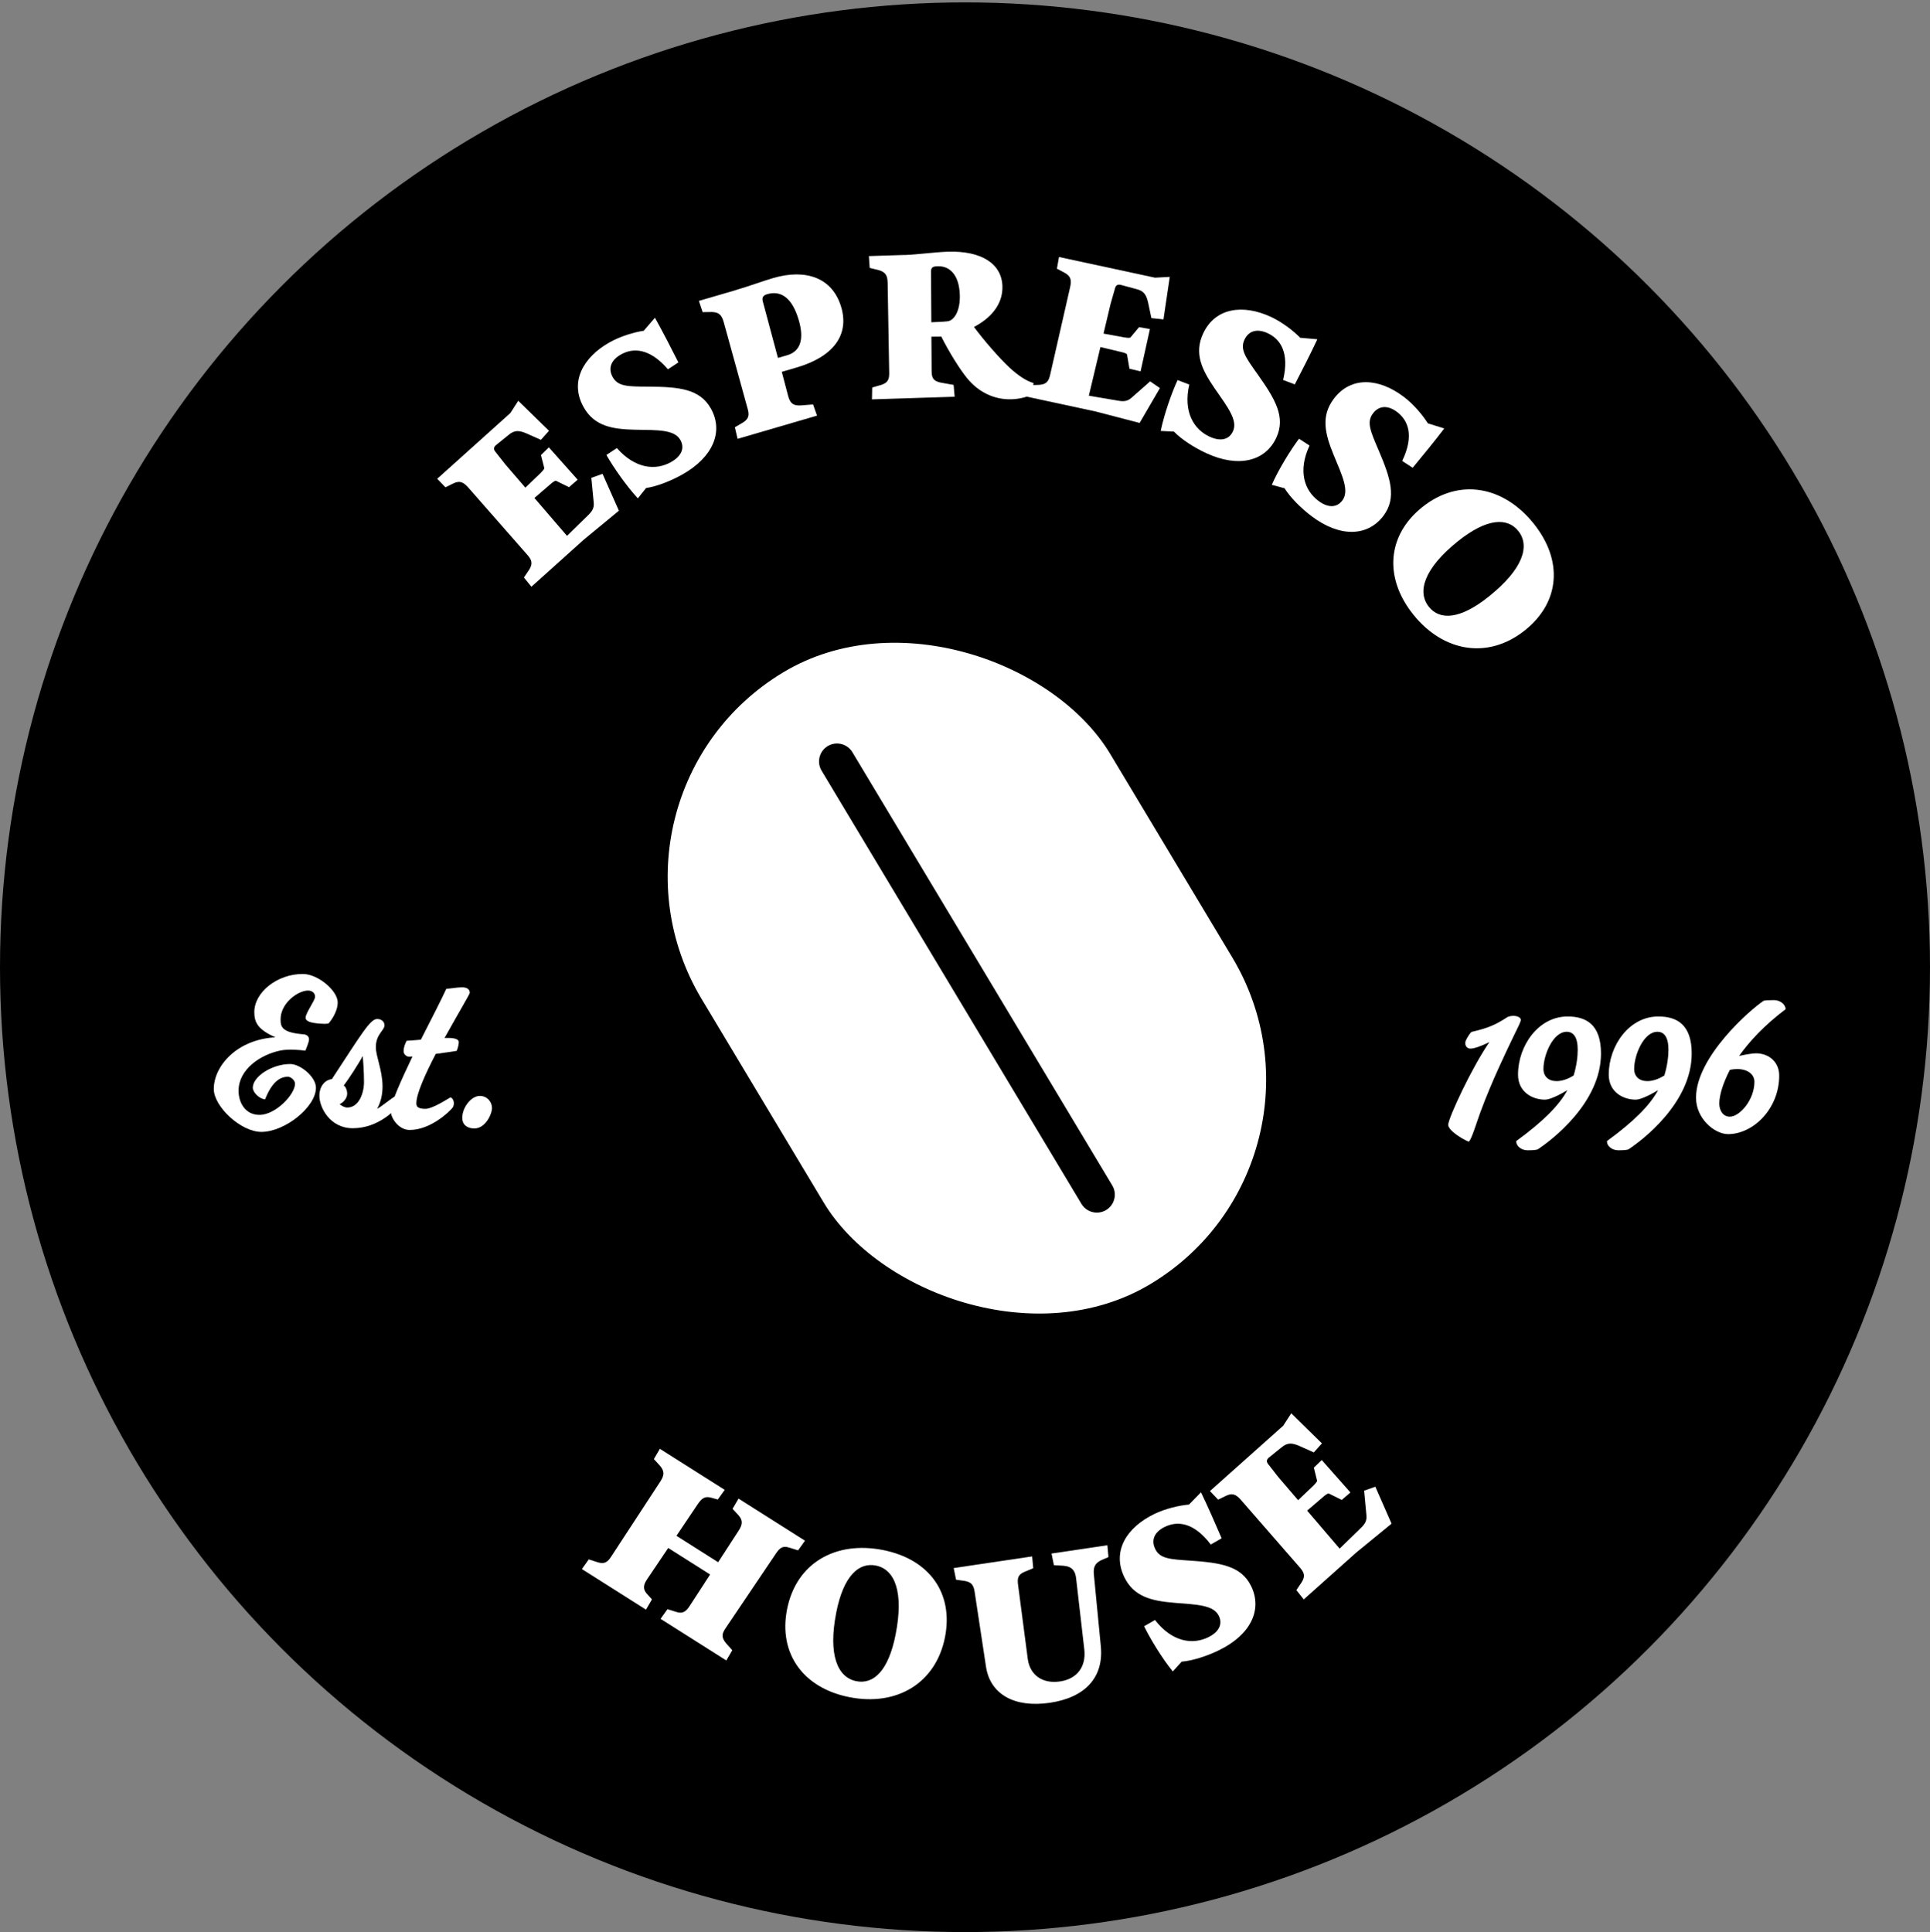 <?xml version="1.0" encoding="UTF-8"?><svg id="Layer_1" xmlns="http://www.w3.org/2000/svg" viewBox="0 0 806 807"><rect x="0" y="0" width="806" height="807" fill="#808080" stroke="none"/><defs><style>.cls-1{fill:none;stroke:#000;stroke-linecap:round;stroke-miterlimit:10;stroke-width:15px;}.cls-2{fill:#fff;}</style></defs><circle cx="403" cy="404" r="403"/><rect class="cls-2" x="304.31" y="259.51" width="199" height="298" rx="99.5" ry="99.5" transform="translate(-152.61 265.89) rotate(-30.95)"/><line class="cls-1" x1="349.54" y1="318.04" x2="458.07" y2="498.99"/><g><path class="cls-2" d="M213.11,172.58l3.33-5.18,12.84,12.54-3.39,3.77-6.04-2.68c-2.93-1.24-4.89-1.53-7.43,.62l-5.46,4.42c-.81,.85-.85,1.61-.13,2.54l4.24,5.39,8.34,9.68,6.18-5.92c1.01-1.03,1.75-1.82,1.71-2.27l-1.37-5.43,3.29-3.2,12.03,13.51-3.61,3.12-5.4-2.65c-.43-.21-1.7,.8-2.64,1.64l-6.41,5.52,13.62,15.83,8.81-8.64c2.28-2.17,2.55-3.62,2.28-5.81l-.94-9.8,4.68-1.66,6.83,15.4-14.66,12.09-21.88,19.67-3.11-3.86,2.22-3.32c1.53-2.47,1.11-4.02-.88-6.23l-24.69-28.14c-1.93-2.14-3.48-2.92-6.16-1.6l-3.27,1.61-3.44-3.56,30.52-27.44Z"/><path class="cls-2" d="M254.53,143.02c4.62-2.61,10.3-4.26,14.3-4.87l4.68-5.43c2.83,5.02,7.16,13.42,9.8,18.65l-4.37,2.88c-7.79-9.04-14.67-8.98-19.61-6.19-4.15,2.34-5.51,5.8-3.43,9.48,2.21,3.92,6.24,3.92,15.15,3.96,12.46,.1,21.16,.88,25.8,9.11,5.35,9.48,1.09,20.26-11.84,27.55-4.86,2.74-10.79,5.05-15.19,5.68l-3.45,4.32c-4.77-5.16-10.24-13.03-13.12-18.12l4.37-2.88c7.73,8.76,16.27,9.42,22.62,5.84,4.47-2.52,5.75-5.93,3.89-9.22-2.48-4.39-9.35-4.13-18.95-4.29-9.52-.21-16.96-1.49-21.43-9.41-5.97-10.58-.2-20.86,10.78-27.06Z"/><path class="cls-2" d="M307.31,121.15c5.01-1.46,11.71-3.89,15.6-5.02,13.48-3.93,24.76-.29,28.42,12.24,3.38,11.58-3.34,20.67-18.72,25.15l-6.13,1.79,2.64,10.01c.77,2.96,2,4.29,5.57,4l4.86-.39,1.65,4.68-33.18,9.69-1.13-4.83,3.44-2.03c2.45-1.56,2.65-3.12,1.82-5.97l-9.97-36.09c-.81-2.76-1.93-4.03-5.03-4.06l-3.73,.06-1.56-4.7,15.46-4.51Zm17.56,28.35l3.89-1.13c5.44-1.59,7.17-6.59,4.82-14.63-2.8-9.59-7.59-12.5-13.2-10.87-1.81,.53-2.28,1.51-1.77,3.24l6.27,23.39Z"/><path class="cls-2" d="M377.61,106.52c5.4-.17,12.84-1.22,18.23-1.39,13.94-.44,22.49,4.96,22.79,14.4,.25,7.74-5.06,13.49-11.88,17.03,4.23,5.72,10.49,12.9,14.86,17,3.62,3.31,6.93,5.54,10.02,6.44l-.66,4.7c-1.68,1.04-5.07,1.96-8.58,2.07-6.84,.22-13.59-2.72-18.56-8.87-2.9-3.51-7.55-10.93-10.72-17.31l-4.14,.04,.09,14.22c0,2.97,.68,4.39,4.03,5l5.16,.92,.43,4.94-34.54,1.1,.11-4.96,3.84-1.11c2.76-.9,3.35-2.36,3.25-5.33l-.65-37.44c-.09-2.88-.86-4.38-3.86-5.19l-3.63-.88-.34-4.94,14.75-.47Zm11.34,28.09l5.03-.25,1.53-.14c2.97-.18,5.53-4.41,5.33-10.97-.26-8.28-4.08-12.21-9.21-12.04-.45,.01-.9,.03-1.44,.14-.89,.21-1.41,.85-1.38,2.02l.13,21.25Z"/><path class="cls-2" d="M482.37,115.98l6.15-.33-2.63,17.75-5.04-.53-1.37-6.46c-.71-3.1-1.62-4.86-4.86-5.65l-6.79-1.83c-1.16-.16-1.8,.26-2.14,1.38l-1.88,6.59-2.96,12.44,8.42,1.54c1.43,.22,2.5,.35,2.84,.06l3.59-4.29,4.53,.79-3.9,17.67-4.64-1.09-1.02-5.93c-.08-.48-1.65-.91-2.88-1.17l-8.23-1.96-4.84,20.32,12.17,2.07c3.1,.58,4.43-.06,6.04-1.55l7.39-6.51,4.09,2.81-8.48,14.56-18.39-4.79-28.77-6.2,1.31-4.78,3.99-.15c2.9-.2,3.91-1.46,4.53-4.36l8.32-36.51c.61-2.82,.33-4.53-2.31-5.93l-3.22-1.71,.87-4.88,40.12,8.64Z"/><path class="cls-2" d="M530.68,132.32c4.82,2.23,9.48,5.87,12.31,8.76l7.15,.63c-2.42,5.23-6.71,13.66-9.41,18.85l-4.89-1.86c2.79-11.6-1.29-17.16-6.44-19.53-4.33-2-7.93-1.09-9.7,2.75-1.89,4.08,.47,7.35,5.64,14.61,7.2,10.17,11.66,17.68,7.69,26.26-4.57,9.89-15.8,12.73-29.28,6.49-5.07-2.34-10.41-5.8-13.48-9.01l-5.53-.27c1.4-6.89,4.59-15.93,7.04-21.24l4.89,1.86c-2.59,11.4,1.86,18.71,8.48,21.77,4.66,2.15,8.17,1.2,9.76-2.23,2.11-4.57-2.12-10-7.6-17.89-5.39-7.85-8.7-14.63-4.89-22.88,5.1-11.03,16.82-12.35,28.25-7.07Z"/><path class="cls-2" d="M586.12,165.65c4.24,3.2,8.02,7.75,10.17,11.18l6.85,2.13c-3.47,4.6-9.45,11.92-13.19,16.43l-4.38-2.86c5.18-10.75,2.38-17.04-2.15-20.46-3.81-2.87-7.52-2.74-10.07,.63-2.71,3.59-1.1,7.29,2.42,15.47,4.88,11.46,7.64,19.75,1.95,27.3-6.56,8.69-18.14,9.09-29.99,.14-4.45-3.36-8.94-7.88-11.27-11.66l-5.34-1.44c2.83-6.44,7.86-14.59,11.38-19.26l4.38,2.86c-4.95,10.59-2.15,18.68,3.67,23.07,4.09,3.09,7.73,2.9,10.01-.11,3.04-4.02,.05-10.23-3.63-19.09-3.61-8.81-5.4-16.15,.07-23.4,7.32-9.7,19.05-8.51,29.11-.92Z"/><path class="cls-2" d="M640.48,218.7c12.39,15.45,10.99,32.83-3.61,44.54-15.38,12.33-34.1,9.12-46.66-6.54-12.27-15.3-11.03-33.03,3.71-44.85,15.38-12.33,33.95-8.88,46.56,6.84Zm-6.42,3.07c-4.5-5.62-13.04-5.47-25.25,4.33-14.11,11.32-17.11,21.1-12.1,27.35,4.56,5.69,12.98,5.4,25.12-4.35,14.11-11.32,17.29-21.02,12.22-27.34Z"/></g><g><path class="cls-2" d="M336.17,643.52l-2.88,4.04-3.65-1.14c-2.74-.88-3.97,.04-5.63,2.5l-21.04,31.21c-1.57,2.31-1.81,3.86,.4,6.43l2.44,2.71-2.5,4.28-27.45-17.38,2.88-4.04,3.65,1.14c2.54,.86,4.04,0,5.63-2.5l8.53-13.13-17.49-11.08-8.71,12.91c-1.57,2.31-2.03,4.04-.33,6.08l2.25,2.49-2.5,4.28-26.76-16.95,2.88-4.04,3.8,1.23c2.79,.81,4.09-.07,5.68-2.58l20.49-31.34c1.54-2.43,1.75-4.11-.28-6.46l-2.51-2.76,2.5-4.28,27.07,17.14-2.88,4.04-2.99-.83c-2.41-.57-3.71,.31-5.38,2.77l-8.9,13.22,17.41,11.03,8.63-13.29c1.54-2.43,1.8-4.19-.2-6.41l-2.41-2.59,2.5-4.28,27.75,17.58Z"/><path class="cls-2" d="M368.68,647.41c19.43,3.82,29.58,18.01,25.97,36.38-3.8,19.34-20.18,28.97-39.88,25.1-19.25-3.78-29.73-18.13-26.09-36.68,3.8-19.34,20.22-28.68,40-24.8Zm-2.93,6.49c-7.07-1.39-13.49,4.23-16.51,19.6-3.49,17.75,.53,27.16,8.39,28.71,7.15,1.41,13.4-4.25,16.4-19.53,3.49-17.75-.34-27.22-8.29-28.78Z"/><path class="cls-2" d="M462.46,645.42l.46,4.94-2.91,1.25c-2.89,1.34-3.52,3.25-3.16,6.29l2.87,29.69c1.28,12.91-6.37,21.42-21.24,23.63s-25-3.56-26.72-15.14l-4.71-31.05c-.42-2.85-1.27-4.27-4.34-4.72l-3.44-.49-.99-4.86,32.76-4.87,.46,4.94-3.77,1.56c-2.56,1.11-2.98,2.63-2.54,5.56l4.03,30.79c.86,6.42,5.84,10.5,13.49,9.37,7.3-1.08,10.88-6.35,10.13-13.24l-3.45-29.97c-.37-3.13-1.81-4.83-5.31-5.12l-3.95-.23-.99-4.86,23.32-3.47Z"/><path class="cls-2" d="M481.97,632.41c4.78-2.32,10.55-3.62,14.58-3.98l5.01-5.13c2.52,5.18,6.32,13.84,8.63,19.22l-4.54,2.6c-7.22-9.5-14.09-9.86-19.19-7.38-4.29,2.08-5.86,5.45-4.01,9.25,1.97,4.05,5.99,4.29,14.88,4.88,12.43,.87,21.07,2.17,25.19,10.67,4.76,9.79-.15,20.28-13.51,26.77-5.02,2.44-11.08,4.38-15.51,4.73l-3.71,4.1c-4.45-5.44-9.42-13.63-11.98-18.89l4.54-2.6c7.18,9.22,15.66,10.4,22.21,7.22,4.61-2.24,6.1-5.56,4.45-8.96-2.2-4.53-9.08-4.69-18.65-5.45-9.49-.79-16.83-2.53-20.81-10.7-5.31-10.93,1.08-20.84,12.42-26.34Z"/><path class="cls-2" d="M535.91,595.46l3.35-5.16,12.8,12.58-3.4,3.76-6.03-2.7c-2.92-1.25-4.88-1.55-7.43,.6l-5.48,4.41c-.81,.85-.86,1.61-.14,2.54l4.22,5.4,8.31,9.71,6.2-5.89c1.01-1.03,1.76-1.81,1.72-2.26l-1.35-5.43,3.3-3.19,11.98,13.55-3.62,3.11-5.39-2.66c-.43-.22-1.7,.8-2.64,1.63l-6.43,5.5,13.57,15.88,8.84-8.61c2.29-2.17,2.56-3.62,2.3-5.8l-.91-9.8,4.68-1.65,6.77,15.43-14.71,12.04-21.95,19.6-3.09-3.87,2.23-3.32c1.54-2.46,1.12-4.02-.86-6.23l-24.6-28.23c-1.92-2.15-3.47-2.94-6.15-1.62l-3.28,1.6-3.43-3.57,30.62-27.33Z"/></g><g><path class="cls-2" d="M141.03,418.69c0,4.05-3.06,8.01-3.87,8.82-1.35,.18-1.8,.18-4.23,0-2.52-.27-5.31-.72-5.31-2.43,0-1.98,3.96-7.2,3.96-8.73,0-1.62-1.26-2.61-2.97-2.61-4.14,0-11.43,5.22-11.43,11.97,0,3.06,.36,5.58,9.54,6.3,1.44,.09,2.34,.99,2.34,2.07,0,1.26-1.35,4.23-1.53,4.77-1.98-.27-7.11-.81-10.71,0-8.01,1.71-17.19,7.74-17.19,16.74,0,4.86,2.7,10.08,8.73,10.08,6.75,0,14.85-8.55,14.85-13.05,0-1.35-1.71-2.88-2.97-2.88-3.42,0-6.75,2.34-9.54,9.45-2.34-.18-5.13-2.88-5.13-4.86,0-4.68,8.01-9.9,15.66-9.9,4.14,0,10.71,5.31,10.71,9.9,0,8.1-13.05,18.45-22.77,18.45-8.64,0-19.89-10.62-19.89-17.91,0-9.54,9.54-20.7,25.74-21.6-7.29-3.24-8.82-6.12-8.82-10.53,0-8.28,9.54-15.93,20.25-15.93,6.39,0,14.58,7.02,14.58,11.88Z"/><path class="cls-2" d="M166.14,460.81c0,.81-.27,1.35-.63,1.98-.27,.36-7.29,8.46-18.18,8.46-9.63,0-13.95-8.82-13.95-13.5s2.97-6.84,5.22-7.02c12.51-19.08,16.02-25.11,18.9-25.11,1.8,0,3.06,1.08,3.06,2.61,0,2.25-3.6,3.69-3.6,9.18,0,3.78,2.79,9.72,2.79,16.38,0,3.06-.54,6.21-2.25,9.36,1.71-.9,6.03-4.41,7.2-5.04,.9,.18,1.44,1.62,1.44,2.7Zm-22.59-7.38c.63,.27,1.44,1.71,1.44,3.42,0,2.16-2.07,3.96-3.15,4.32,.45,.54,2.07,1.44,3.15,1.44,4.95,0,7.02-6.12,7.02-10.62s-.36-9.27-.54-10.89c-1.71,3.24-5.94,9.72-7.92,12.33Z"/><path class="cls-2" d="M170.73,441.37c-.72,0-2.16-.81-2.16-2.25,0-1.89,.63-3.15,1.26-4.41,1.35-.09,3.51-.18,5.94-.45,4.5-8.82,8.82-17.28,10.62-21.24,1.71-.09,4.5-.63,6.57-.63s3.24,.81,3.24,2.34c0,.45-5.13,9.09-10.53,18.81h1.62c2.79,0,4.32,.63,4.32,1.71s-.54,3.06-.9,3.69c-1.71,.27-5.22,.81-8.73,1.26-4.41,8.46-8.1,16.74-8.1,20.61,0,1.26,.45,2.34,3.78,2.34,2.97,0,9.27-4.14,10.44-4.77,.9,.18,1.44,1.35,1.44,2.43,0,.81-.18,1.44-.63,1.98-.81,1.08-8.82,9.18-17.82,9.18-4.59,0-7.92-4.95-7.92-8.01s4.23-12.51,9.09-22.68c-.63,.09-1.08,.09-1.53,.09Z"/><path class="cls-2" d="M205.47,462.79c0,2.52-2.7,8.55-7.38,8.55-3.15,0-5.04-1.71-5.04-4.41,0-4.5,3.87-9.18,7.29-9.18,3.15,0,5.13,2.52,5.13,5.04Z"/></g><g><path class="cls-2" d="M612.08,434.75c.72-1.62,2.07-3.69,2.61-3.78,6.57-1.53,9.72-2.79,14.94-6.21,2.43-.99,5.49-.27,5.49,1.26,0,.63-.99,2.7-2.7,6.12-3.42,7.11-9.45,19.53-14.22,32.49-1.53,4.14-3.69,11.52-4.86,12.24-3.78-1.62-8.64-5.04-8.55-7.11,.18-3.06,9.9-23.94,17.19-34.47-3.42,1.62-6.21,2.7-7.92,2.7-1.62,0-2.52-1.53-1.98-3.24Z"/><path class="cls-2" d="M654.56,455.35c-3.15,1.89-7.2,3.96-9.36,3.96-5.22,0-11.25-3.15-11.25-10.44,0-12.15,8.55-24.3,20.7-24.3,7.83,0,13.95,3.42,13.95,15.48,0,20.61-20.7,36.27-26.46,40.05-.81,.27-2.07,.36-4.23,.36-2.7,0-4.86-1.89-4.68-3.87,11.34-8.28,17.82-14.85,21.33-21.24Zm2.61-6.12c1.26-4.14,1.71-7.92,1.71-10.8,0-5.22-1.8-7.47-4.59-7.47-5.76,0-9.72,9.72-9.72,15.48,0,3.24,2.16,5.13,5.49,5.13,2.07,0,4.5-.72,7.11-2.34Z"/><path class="cls-2" d="M692.45,455.35c-3.15,1.89-7.2,3.96-9.36,3.96-5.22,0-11.25-3.15-11.25-10.44,0-12.15,8.55-24.3,20.7-24.3,7.83,0,13.95,3.42,13.95,15.48,0,20.61-20.7,36.27-26.46,40.05-.81,.27-2.07,.36-4.23,.36-2.7,0-4.86-1.89-4.68-3.87,11.34-8.28,17.82-14.85,21.33-21.24Zm2.61-6.12c1.26-4.14,1.71-7.92,1.71-10.8,0-5.22-1.8-7.47-4.59-7.47-5.76,0-9.72,9.72-9.72,15.48,0,3.24,2.16,5.13,5.49,5.13,2.07,0,4.5-.72,7.11-2.34Z"/><path class="cls-2" d="M726.29,441.04c2.88-.63,5.67-1.08,7.02-1.08,5.4,0,9.72,3.6,9.72,9.27,0,14.04-10.98,24.48-21.33,24.48-5.67,0-13.41-6.48-13.41-15.21,0-17.1,22.77-36.9,28.26-40.5,.81-.18,2.16-.27,4.23-.27,2.7,0,4.86,1.8,4.95,3.78-8.82,6.66-15.03,13.32-19.44,19.53Zm-3.87,5.85c-2.97,5.76-4.41,10.71-4.41,14.04,0,2.88,1.53,5.49,4.41,5.49,4.05,0,10.26-6.93,10.26-14.58,0-3.06-2.79-5.31-7.2-5.31-.9,0-1.98,.09-3.06,.36Z"/></g></svg>
